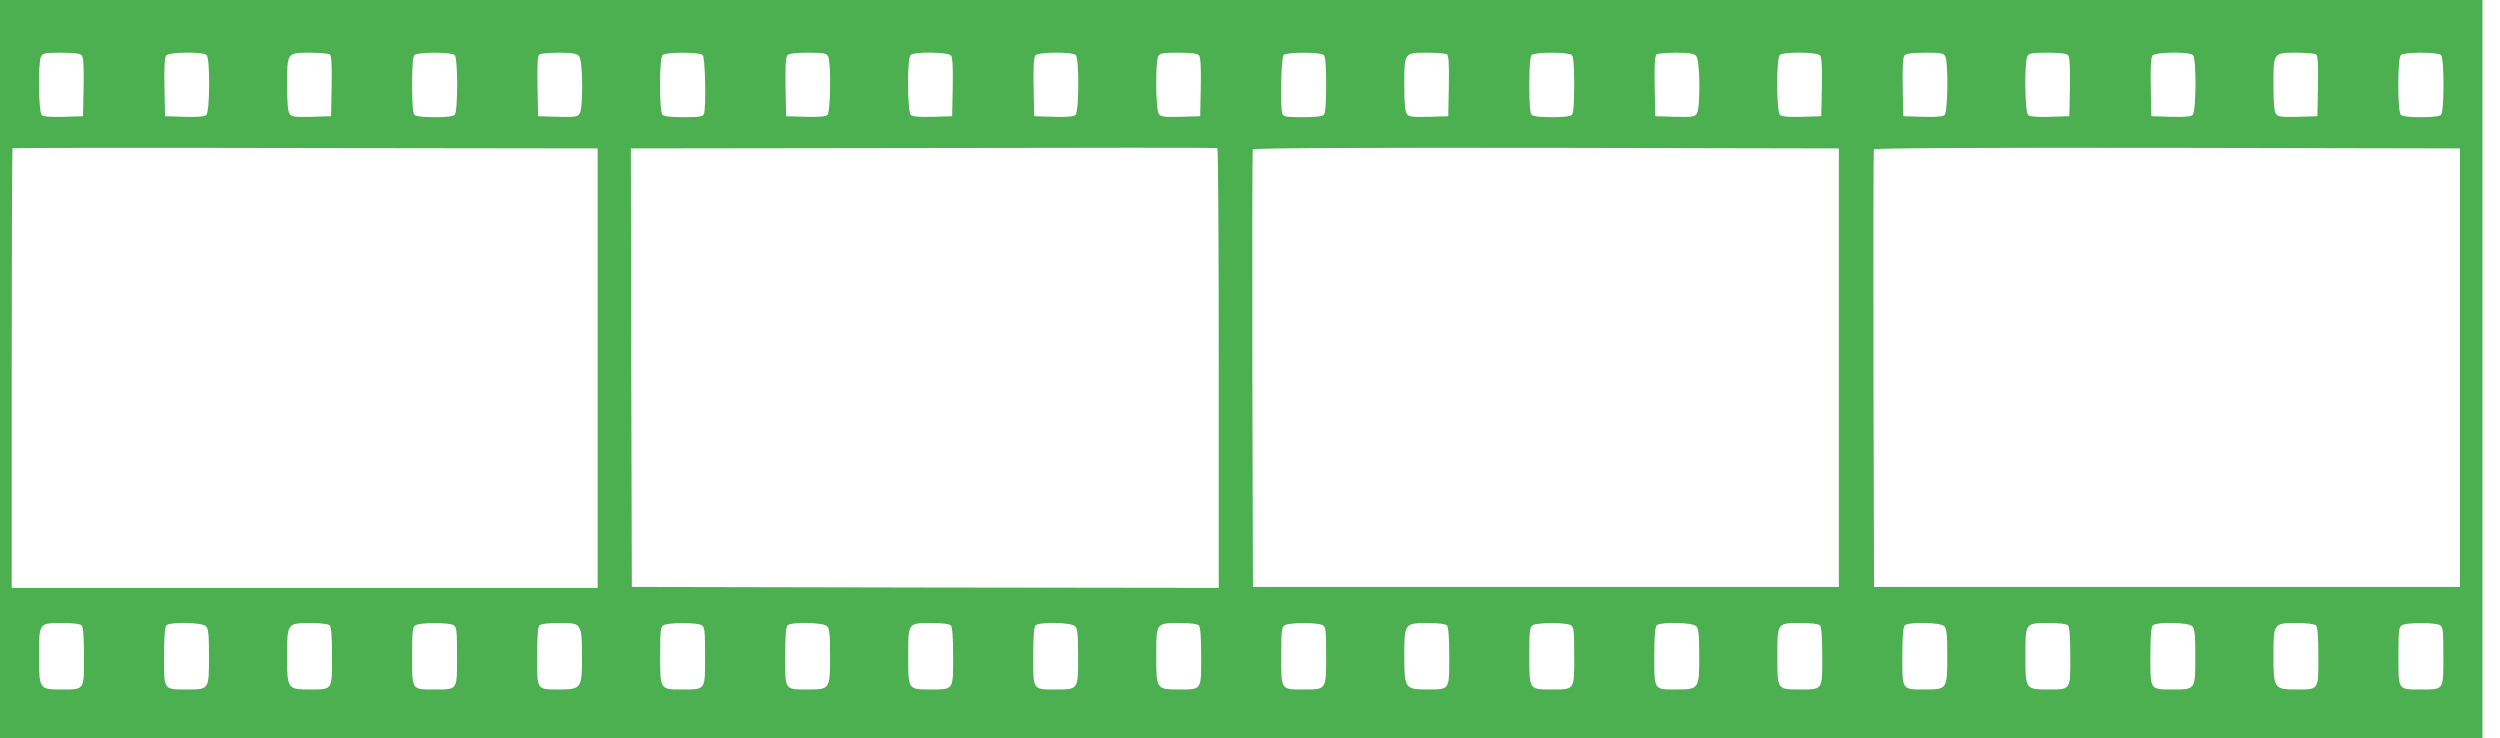 <?xml version="1.0" standalone="no"?>
<!DOCTYPE svg PUBLIC "-//W3C//DTD SVG 20010904//EN"
 "http://www.w3.org/TR/2001/REC-SVG-20010904/DTD/svg10.dtd">
<svg version="1.0" xmlns="http://www.w3.org/2000/svg"
 width="1280pt" height="378pt" viewBox="0 0 1280 378"
 preserveAspectRatio="xMidYMid meet">
<g transform="translate(0,378) scale(0.1,-0.1)"
fill="#4caf50" stroke="none">
<path d="M0 1890 l0 -1890 6355 0 6355 0 0 1890 0 1890 -6355 0 -6355 0 0
-1890z m419 1606 c8 -9 11 -61 9 -162 l-3 -149 -99 -3 c-64 -2 -103 1 -112 9
-17 14 -20 269 -4 300 9 17 22 19 104 19 68 0 97 -4 105 -14z m639 2 c18 -18
17 -292 -2 -307 -9 -8 -48 -11 -112 -9 l-99 3 -3 149 c-2 101 1 153 9 162 15
18 189 20 207 2z m630 4 c9 -7 12 -46 10 -163 l-3 -154 -100 -3 c-85 -2 -102
0 -112 15 -9 11 -13 58 -13 149 0 166 -1 164 118 164 48 0 93 -4 100 -8z m640
-4 c17 -17 17 -289 0 -306 -8 -8 -46 -12 -103 -12 -57 0 -95 4 -103 12 -8 8
-12 57 -12 153 0 96 4 145 12 153 16 16 190 16 206 0z m636 -4 c21 -20 23
-270 3 -297 -10 -15 -27 -17 -112 -15 l-100 3 -3 154 c-2 117 1 156 10 163 7
4 52 8 100 8 66 0 90 -4 102 -16z m634 4 c13 -13 18 -271 6 -302 -5 -13 -24
-16 -103 -16 -62 0 -101 4 -109 12 -17 17 -17 289 0 306 16 16 190 16 206 0z
m642 -7 c16 -31 13 -286 -4 -300 -9 -8 -48 -11 -112 -9 l-99 3 -3 149 c-2 101
1 153 9 162 8 10 37 14 105 14 82 0 95 -2 104 -19z m629 5 c8 -9 11 -61 9
-162 l-3 -149 -99 -3 c-64 -2 -103 1 -112 9 -19 15 -20 289 -2 307 18 18 192
16 207 -2z m639 2 c18 -18 17 -292 -2 -307 -9 -8 -48 -11 -112 -9 l-99 3 -3
149 c-2 101 1 153 9 162 15 18 189 20 207 2z m631 -2 c8 -9 11 -61 9 -162 l-3
-149 -100 -3 c-85 -2 -102 0 -112 15 -16 21 -18 265 -3 294 9 17 22 19 104 19
68 0 97 -4 105 -14z m639 2 c8 -8 12 -57 12 -153 0 -96 -4 -145 -12 -153 -8
-8 -47 -12 -109 -12 -79 0 -98 3 -103 16 -12 31 -7 289 6 302 16 16 190 16
206 0z m630 4 c9 -7 12 -46 10 -163 l-3 -154 -100 -3 c-85 -2 -102 0 -112 15
-9 11 -13 58 -13 149 0 166 -1 164 118 164 48 0 93 -4 100 -8z m640 -4 c8 -8
12 -57 12 -153 0 -96 -4 -145 -12 -153 -8 -8 -46 -12 -103 -12 -57 0 -95 4
-103 12 -8 8 -12 57 -12 153 0 96 4 145 12 153 16 16 190 16 206 0z m636 -4
c21 -20 23 -270 3 -297 -10 -15 -27 -17 -112 -15 l-100 3 -3 154 c-2 117 1
156 10 163 7 4 52 8 100 8 66 0 90 -4 102 -16z m635 2 c8 -9 11 -61 9 -162
l-3 -149 -99 -3 c-64 -2 -103 1 -112 9 -19 15 -20 289 -2 307 18 18 192 16
207 -2z m641 -5 c16 -31 13 -286 -4 -300 -9 -8 -48 -11 -112 -9 l-99 3 -3 149
c-2 101 1 153 9 162 8 10 37 14 105 14 82 0 95 -2 104 -19z m629 5 c8 -9 11
-61 9 -162 l-3 -149 -99 -3 c-64 -2 -103 1 -112 9 -17 14 -20 269 -4 300 9 17
22 19 104 19 68 0 97 -4 105 -14z m639 2 c18 -18 17 -292 -2 -307 -9 -8 -48
-11 -112 -9 l-99 3 -3 149 c-2 101 1 153 9 162 15 18 189 20 207 2z m630 4 c9
-7 12 -46 10 -163 l-3 -154 -100 -3 c-85 -2 -102 0 -112 15 -9 11 -13 58 -13
149 0 166 -1 164 118 164 48 0 93 -4 100 -8z m640 -4 c17 -17 17 -289 0 -306
-8 -8 -46 -12 -103 -12 -57 0 -95 4 -103 12 -17 17 -17 289 0 306 16 16 190
16 206 0z m-9438 -1603 l0 -1125 -1500 0 -1500 0 0 1123 c0 618 2 1126 4 1128
2 2 677 3 1500 1 l1496 -2 0 -1125z m3180 -1 l0 -1124 -1502 2 -1503 3 -3
1122 -2 1123 1497 2 c824 2 1501 2 1506 0 4 -2 7 -509 7 -1128z m3175 4 l0
-1123 -1500 0 -1500 0 -3 1115 c-1 613 0 1120 2 1125 2 7 510 9 1502 8 l1499
-3 0 -1122z m3180 0 l0 -1123 -1500 0 -1500 0 -3 1115 c-1 613 0 1120 2 1125
2 7 510 9 1502 8 l1499 -3 0 -1122z m-12177 -1320 c8 -8 12 -58 12 -160 0
-174 4 -168 -116 -168 -113 0 -114 1 -114 171 0 171 -2 169 119 169 54 0 91
-4 99 -12z m636 -4 c13 -12 16 -41 16 -154 0 -171 1 -170 -111 -170 -123 0
-119 -6 -119 168 0 102 4 152 12 160 19 19 183 16 202 -4z m634 4 c8 -8 12
-58 12 -160 0 -173 3 -168 -112 -168 -116 0 -118 2 -118 167 0 173 0 173 120
173 53 0 91 -5 98 -12z m633 2 c17 -10 19 -23 19 -160 0 -176 4 -170 -115
-170 -119 0 -115 -6 -115 170 0 131 2 150 18 159 22 14 168 14 193 1z m643
-12 c13 -18 16 -51 16 -150 0 -162 -4 -168 -116 -168 -118 0 -114 -5 -114 168
0 102 4 152 12 160 8 8 45 12 99 12 79 0 89 -2 103 -22z m627 12 c17 -10 19
-23 19 -160 0 -176 4 -170 -119 -170 -112 0 -111 -2 -111 175 0 127 2 145 18
154 22 14 168 14 193 1z m643 -6 c13 -12 16 -41 16 -151 0 -172 -1 -173 -112
-173 -122 0 -118 -6 -118 168 0 102 4 152 12 160 19 19 183 16 202 -4z m634 4
c8 -8 12 -58 12 -160 0 -174 4 -168 -119 -168 -112 0 -111 -1 -111 170 0 173
-2 170 119 170 54 0 91 -4 99 -12z m636 -4 c13 -12 16 -41 16 -154 0 -171 1
-170 -111 -170 -123 0 -119 -6 -119 168 0 102 4 152 12 160 19 19 183 16 202
-4z m634 4 c8 -8 12 -58 12 -160 0 -174 4 -168 -116 -168 -113 0 -114 1 -114
171 0 171 -2 169 119 169 54 0 91 -4 99 -12z m633 2 c17 -10 19 -23 19 -155 0
-177 1 -175 -111 -175 -123 0 -119 -6 -119 170 0 131 2 150 18 159 22 14 168
14 193 1z m637 -2 c8 -8 12 -58 12 -160 0 -173 4 -168 -114 -168 -112 0 -116
6 -116 168 0 170 1 172 119 172 54 0 91 -4 99 -12z m633 2 c17 -10 19 -23 19
-160 0 -176 4 -170 -119 -170 -112 0 -111 -2 -111 175 0 127 2 145 18 154 22
14 168 14 193 1z m643 -6 c13 -12 16 -41 16 -154 0 -168 -1 -170 -118 -170
-115 0 -112 -5 -112 168 0 102 4 152 12 160 19 19 183 16 202 -4z m634 4 c8
-8 12 -58 12 -160 0 -174 4 -168 -119 -168 -112 0 -111 -1 -111 170 0 173 -2
170 119 170 54 0 91 -4 99 -12z m636 -4 c13 -12 16 -41 16 -151 0 -172 -1
-173 -112 -173 -122 0 -118 -6 -118 168 0 102 4 152 12 160 19 19 183 16 202
-4z m634 4 c8 -8 12 -58 12 -160 0 -174 4 -168 -116 -168 -113 0 -114 1 -114
171 0 171 -2 169 119 169 54 0 91 -4 99 -12z m636 -4 c13 -12 16 -41 16 -154
0 -171 1 -170 -111 -170 -123 0 -119 -6 -119 168 0 102 4 152 12 160 19 19
183 16 202 -4z m634 4 c8 -8 12 -58 12 -160 0 -173 4 -168 -114 -168 -112 0
-116 5 -116 172 0 168 0 168 120 168 53 0 91 -5 98 -12z m633 2 c17 -10 19
-23 19 -160 0 -176 4 -170 -115 -170 -119 0 -115 -6 -115 170 0 131 2 150 18
159 22 14 168 14 193 1z"/>
</g>
</svg>
